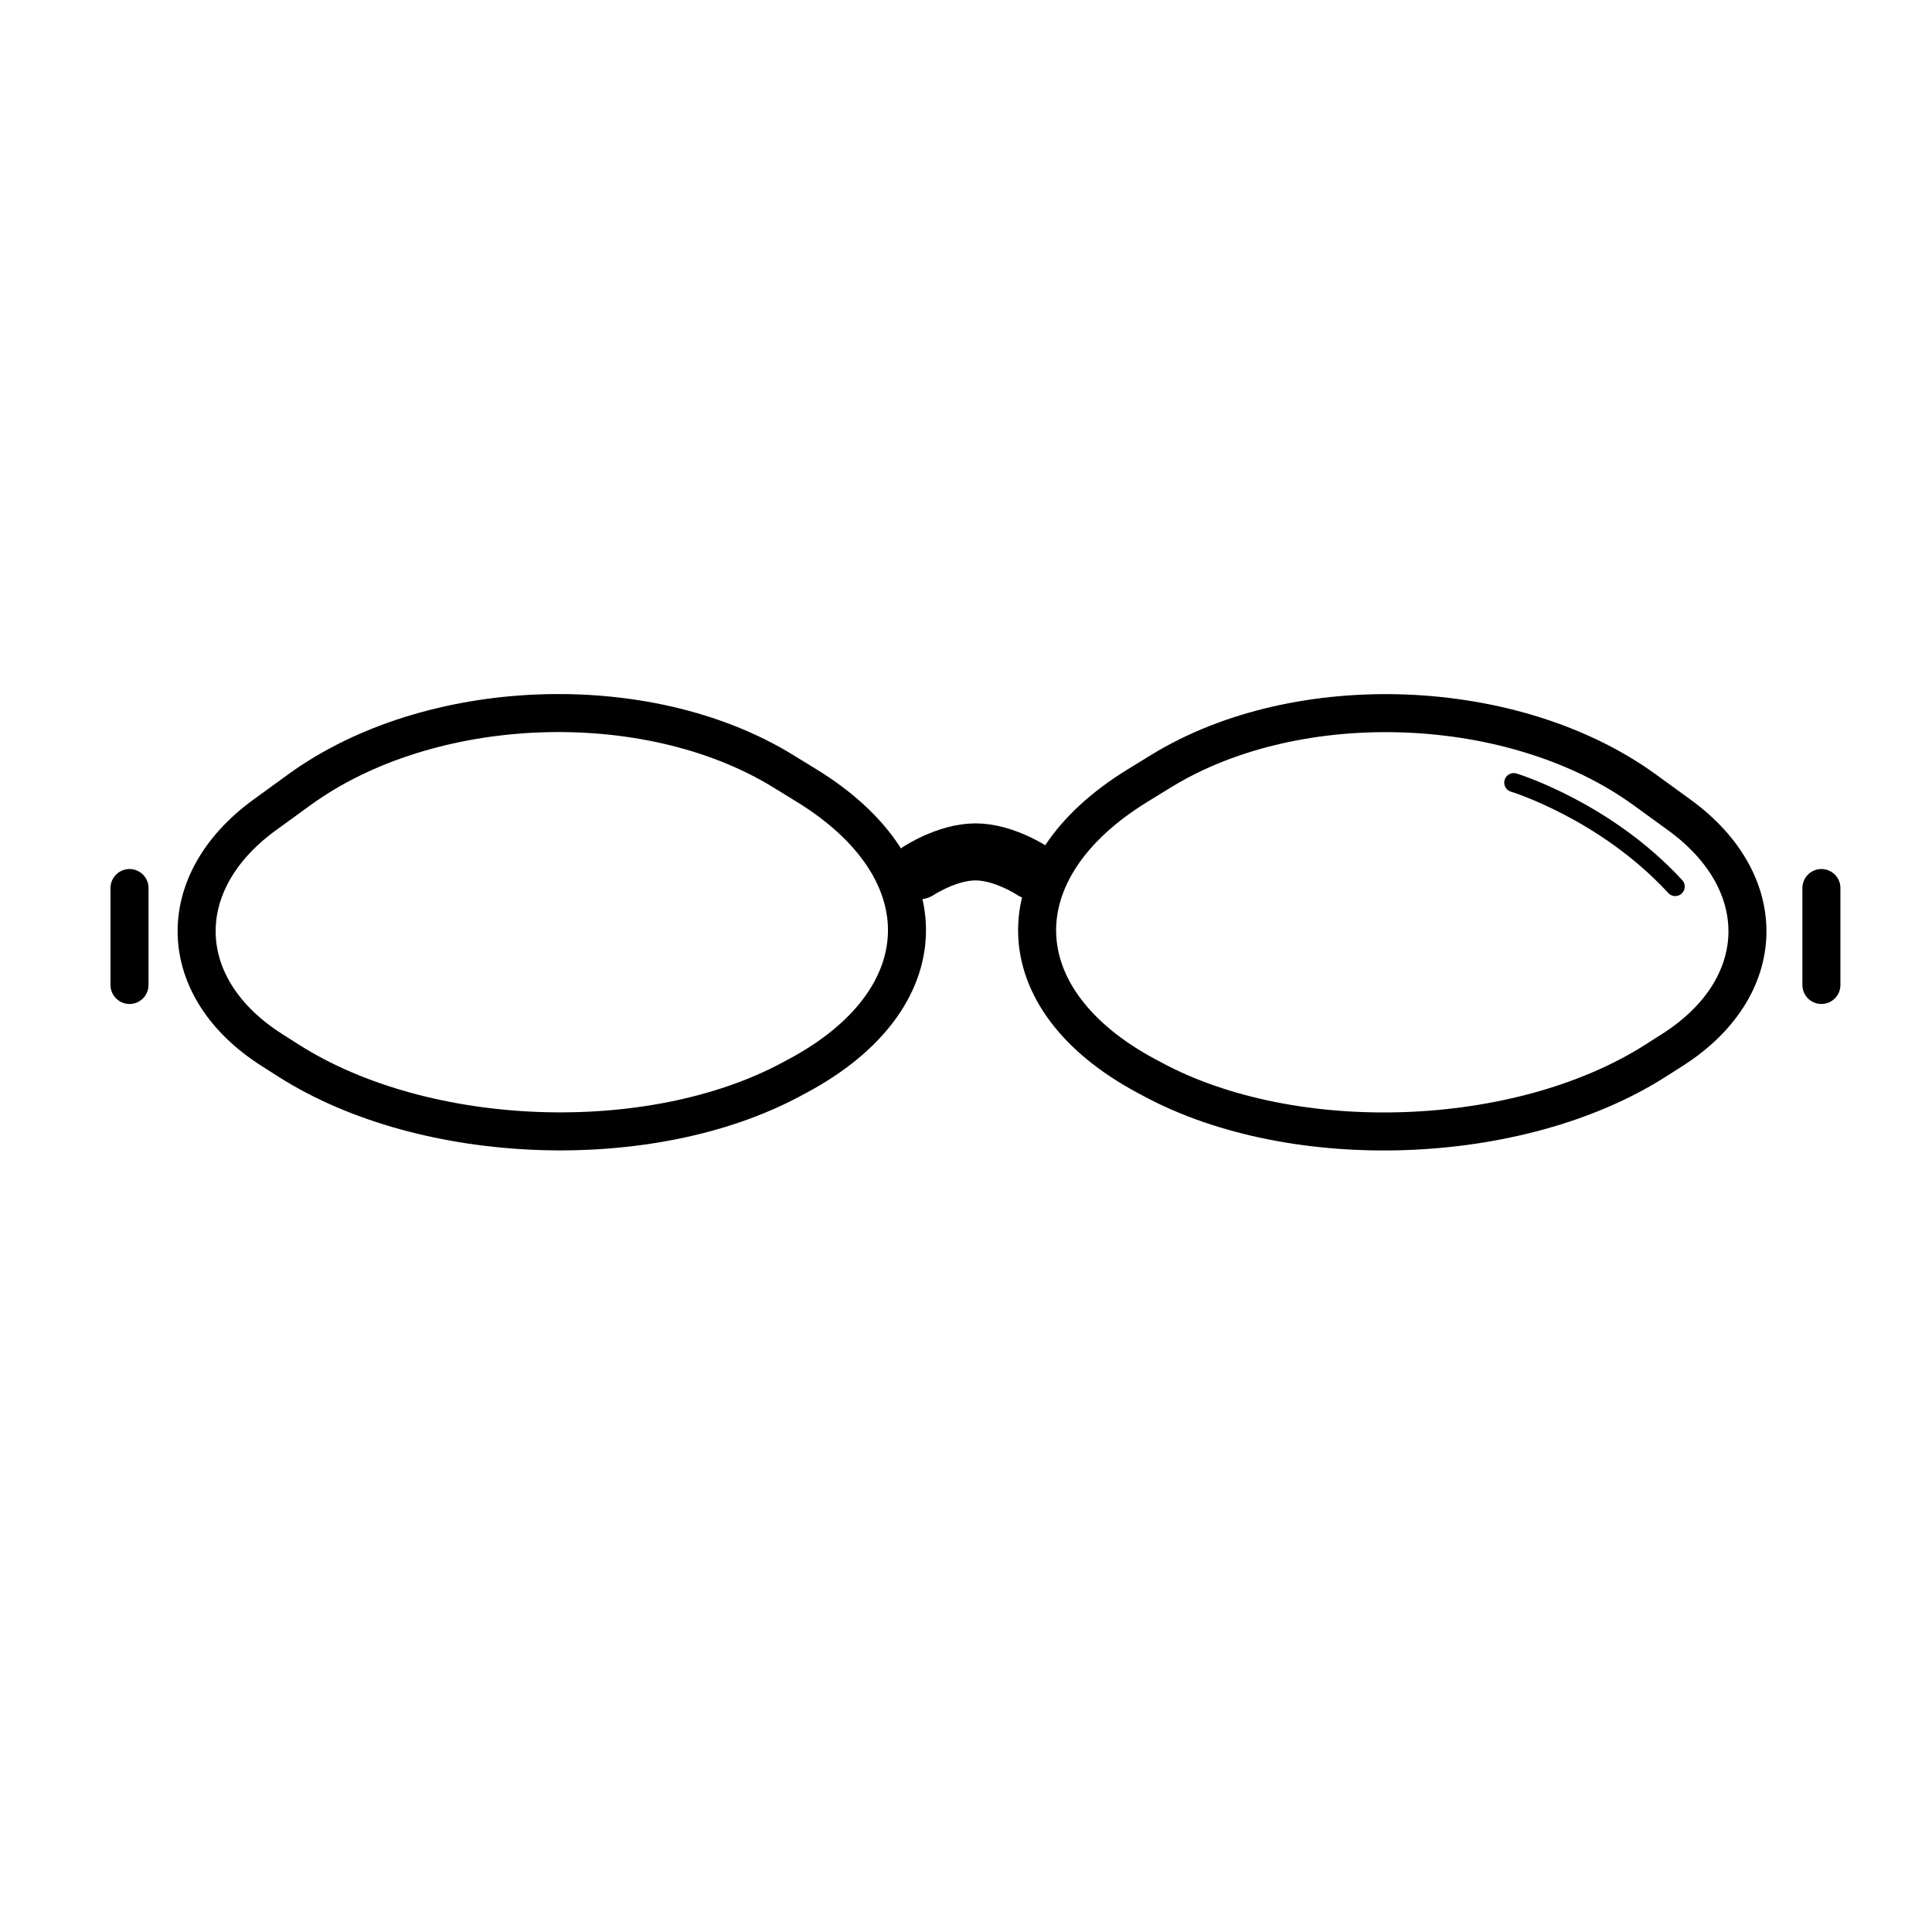 <?xml version="1.0" encoding="UTF-8"?>
<!-- Uploaded to: SVG Repo, www.svgrepo.com, Generator: SVG Repo Mixer Tools -->
<svg width="800px" height="800px" version="1.1" viewBox="144 144 512 512" xmlns="http://www.w3.org/2000/svg">
 <defs>
  <clipPath id="b">
   <path d="m148.09 275h293.91v226h-293.91z"/>
  </clipPath>
  <clipPath id="a">
   <path d="m361 275h290.9v226h-290.9z"/>
  </clipPath>
 </defs>
 <path transform="matrix(-5.038 0 0 5.038 1105.3 148.09)" d="m95 45.901v5.099" fill="none" stroke="#000000" stroke-linecap="round" stroke-width="2"/>
 <path transform="matrix(-5.038 0 0 5.038 208.55 148.09)" d="m6 45.901v5.099" fill="none" stroke="#000000" stroke-linecap="round" stroke-width="2"/>
 <path transform="matrix(5.038 0 0 5.038 148.09 148.09)" d="m47.5 45s1.503-1 3.003-1c1.5 0 2.998 1 2.998 1" fill="none" stroke="#000000" stroke-linecap="round" stroke-width="3"/>
 <g clip-path="url(#b)">
  <path transform="matrix(3.562 -3.562 3.562 3.562 18.512 319.95)" d="m13.369 42.093c-1.323-5.931 2.471-9.967 8.475-9.015l2.228 0.353c8.353 1.325 16.721 9.075 18.685 17.295l0.339 1.417c1.966 8.227-2.998 12.921-11.103 10.48l-0.392-0.118c-8.098-2.44-16.157-11.111-18-19.366z" fill="none" stroke="#000000" stroke-width="2"/>
 </g>
 <g clip-path="url(#a)">
  <path transform="matrix(-3.562 -3.562 -3.562 3.562 941.42 476.7)" d="m57.369 42.093c-1.323-5.931 2.471-9.967 8.475-9.015l2.228 0.353c8.353 1.325 16.721 9.075 18.685 17.295l0.339 1.417c1.966 8.227-2.998 12.921-11.103 10.48l-0.392-0.118c-8.097-2.439-16.157-11.111-18-19.366z" fill="none" stroke="#000000" stroke-width="2"/>
 </g>
 <path transform="matrix(5.038 0 0 5.038 148.09 148.09)" d="m78.815 40.354s4.806 1.462 8.494 5.469" fill="none" stroke="#000000" stroke-linecap="round"/>
</svg>